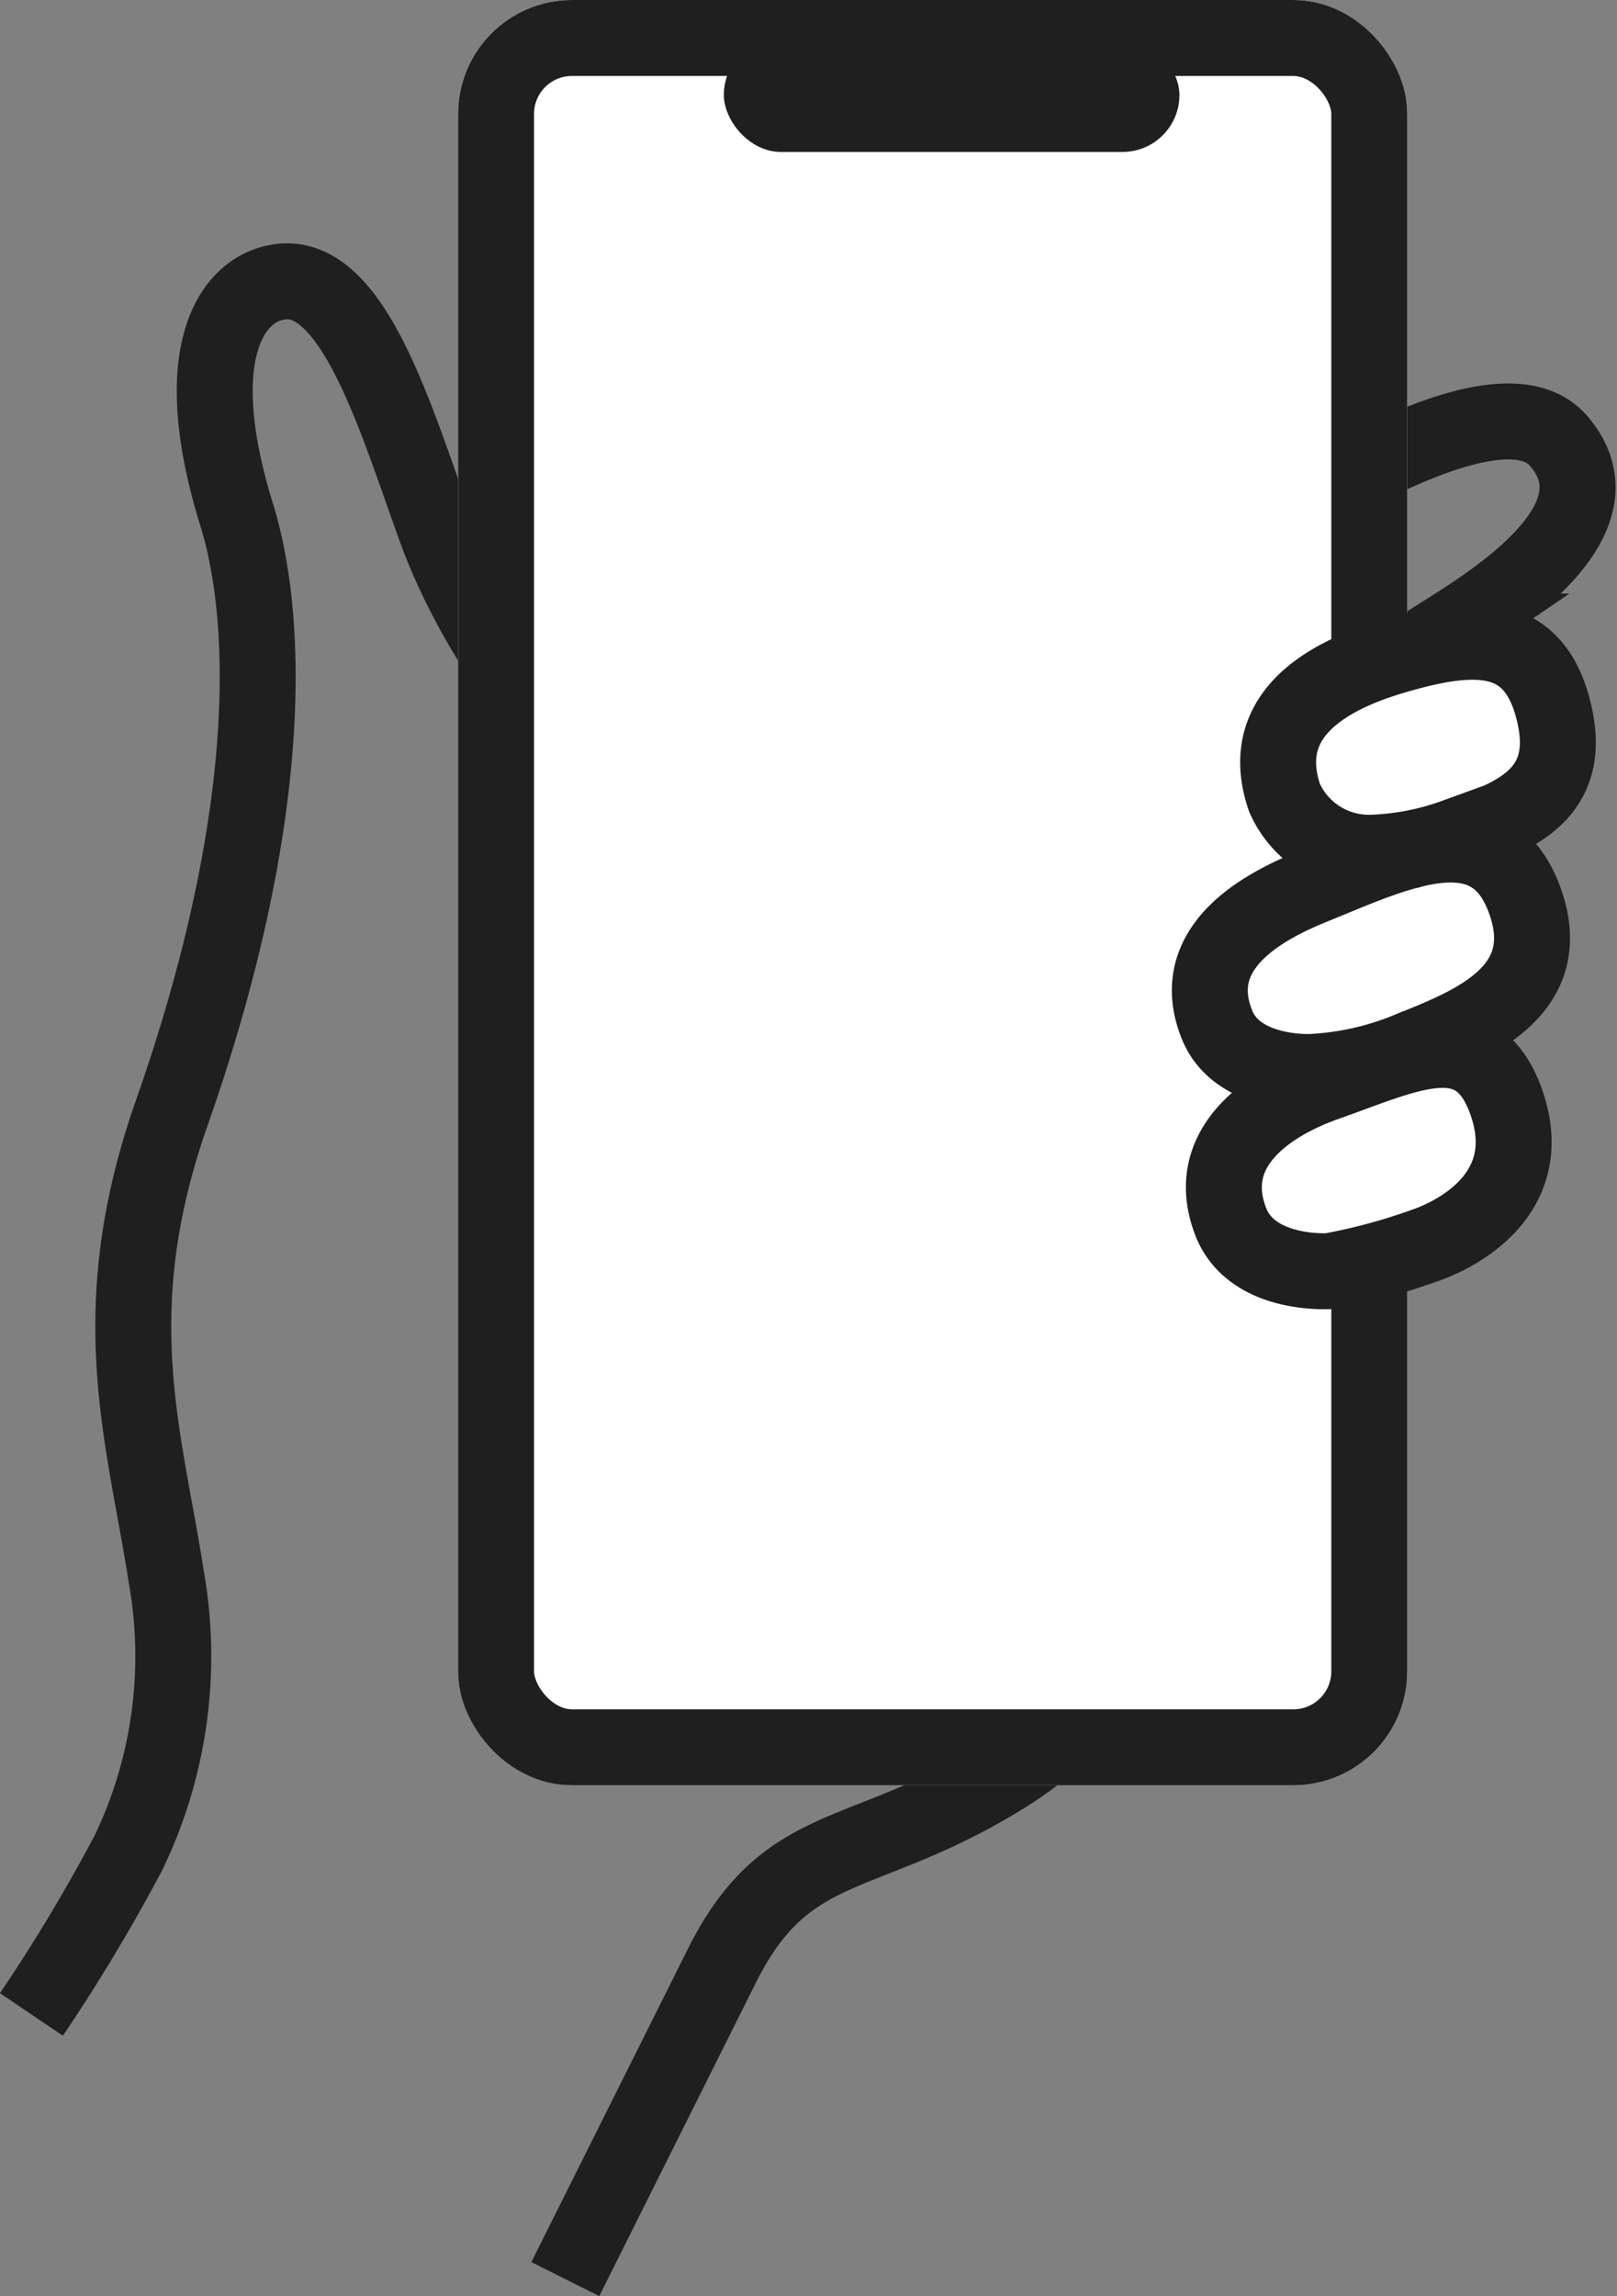 <svg xmlns="http://www.w3.org/2000/svg" width="42.591" height="60.447" viewBox="0 0 42.591 60.447">
  <rect x="0" y="0" width="42.591" height="60.447" fill="#808080" stroke="none"/>
  <g id="icon" transform="translate(-0.548 7.825)">
    <path id="Path_16557" data-name="Path 16557" d="M.828,46.627a46.265,46.265,0,0,0,2.559-4.263,11.924,11.924,0,0,0,.994-7.247c-.569-3.694-1.705-6.967.142-12.22C7.156,15.4,7.148,10.089,6.228,7.125,4.949,3,6.031,1.206,7.365,1.014c1.968-.284,3.1,3.75,4.121,6.534C15.323,18.062,33.8,27.441,32.943,30.568S30.1,38.1,26.4,40.376s-5.684,1.563-7.389,4.976l-4.121,8.242" transform="translate(0.548 -1.419)" fill="none" stroke="#1f1f1f" stroke-miterlimit="10" stroke-width="2"/>
    <path id="Path_16550" data-name="Path 16550" d="M1198.882,148.172s-1.992.456-2.613-.87c-.913-1.951-.108-3.112,1.646-4.1,2.015-1.133,5.265-2.766,6.431-1.409,1.74,2.024-1.527,4.115-2.961,5.018A14.314,14.314,0,0,1,1198.882,148.172Z" transform="translate(-1162.744 -138.009)" fill="none" stroke="#1f1f1f" stroke-miterlimit="10" stroke-width="2"/>
    <g id="Rectangle_2275" data-name="Rectangle 2275" transform="translate(12.614 -7.825)" fill="#fff" stroke="#1f1f1f" stroke-width="2">
      <rect width="25" height="47" rx="3" stroke="none"/>
      <rect x="1" y="1" width="23" height="45" rx="2" fill="none"/>
    </g>
    <path id="Path_16552" data-name="Path 16552" d="M1172.377,546.072s-1.942.107-2.489-1.235c-.809-1.983,1.1-3.074,2.5-3.64,2.143-.868,4.639-2.116,5.568.268.97,2.486-1.4,3.377-2.969,4.01A7.728,7.728,0,0,1,1172.377,546.072Z" transform="translate(-1137.281 -525.677)" fill="#fff" stroke="#1f1f1f" stroke-miterlimit="10" stroke-width="2"/>
    <path id="Path_16554" data-name="Path 16554" d="M1185.729,739.6s-2.061.15-2.62-1.306c-.772-2.01,1.121-3.154,2.5-3.64,2.18-.77,3.952-1.7,4.743.451.843,2.3-1.043,3.447-2.144,3.827A15.861,15.861,0,0,1,1185.729,739.6Z" transform="translate(-1150.146 -713.962)" fill="#fff" stroke="#1f1f1f" stroke-miterlimit="10" stroke-width="2"/>
    <path id="Path_16556" data-name="Path 16556" d="M1236.7,354.466a2.43,2.43,0,0,1-2.246-1.444c-.7-2.038.873-3.127,2.8-3.708,2.213-.665,3.772-.706,4.293,1.445.506,2.085-.894,2.756-2.614,3.284A7.09,7.09,0,0,1,1236.7,354.466Z" transform="translate(-1200.071 -339.841)" fill="#fff" stroke="#1f1f1f" stroke-miterlimit="10" stroke-width="2"/>
    <rect id="Rectangle_2276" data-name="Rectangle 2276" width="12" height="3" rx="1.5" transform="translate(19.614 -6.825)" fill="#1f1f1f"/>
  </g>
</svg>
